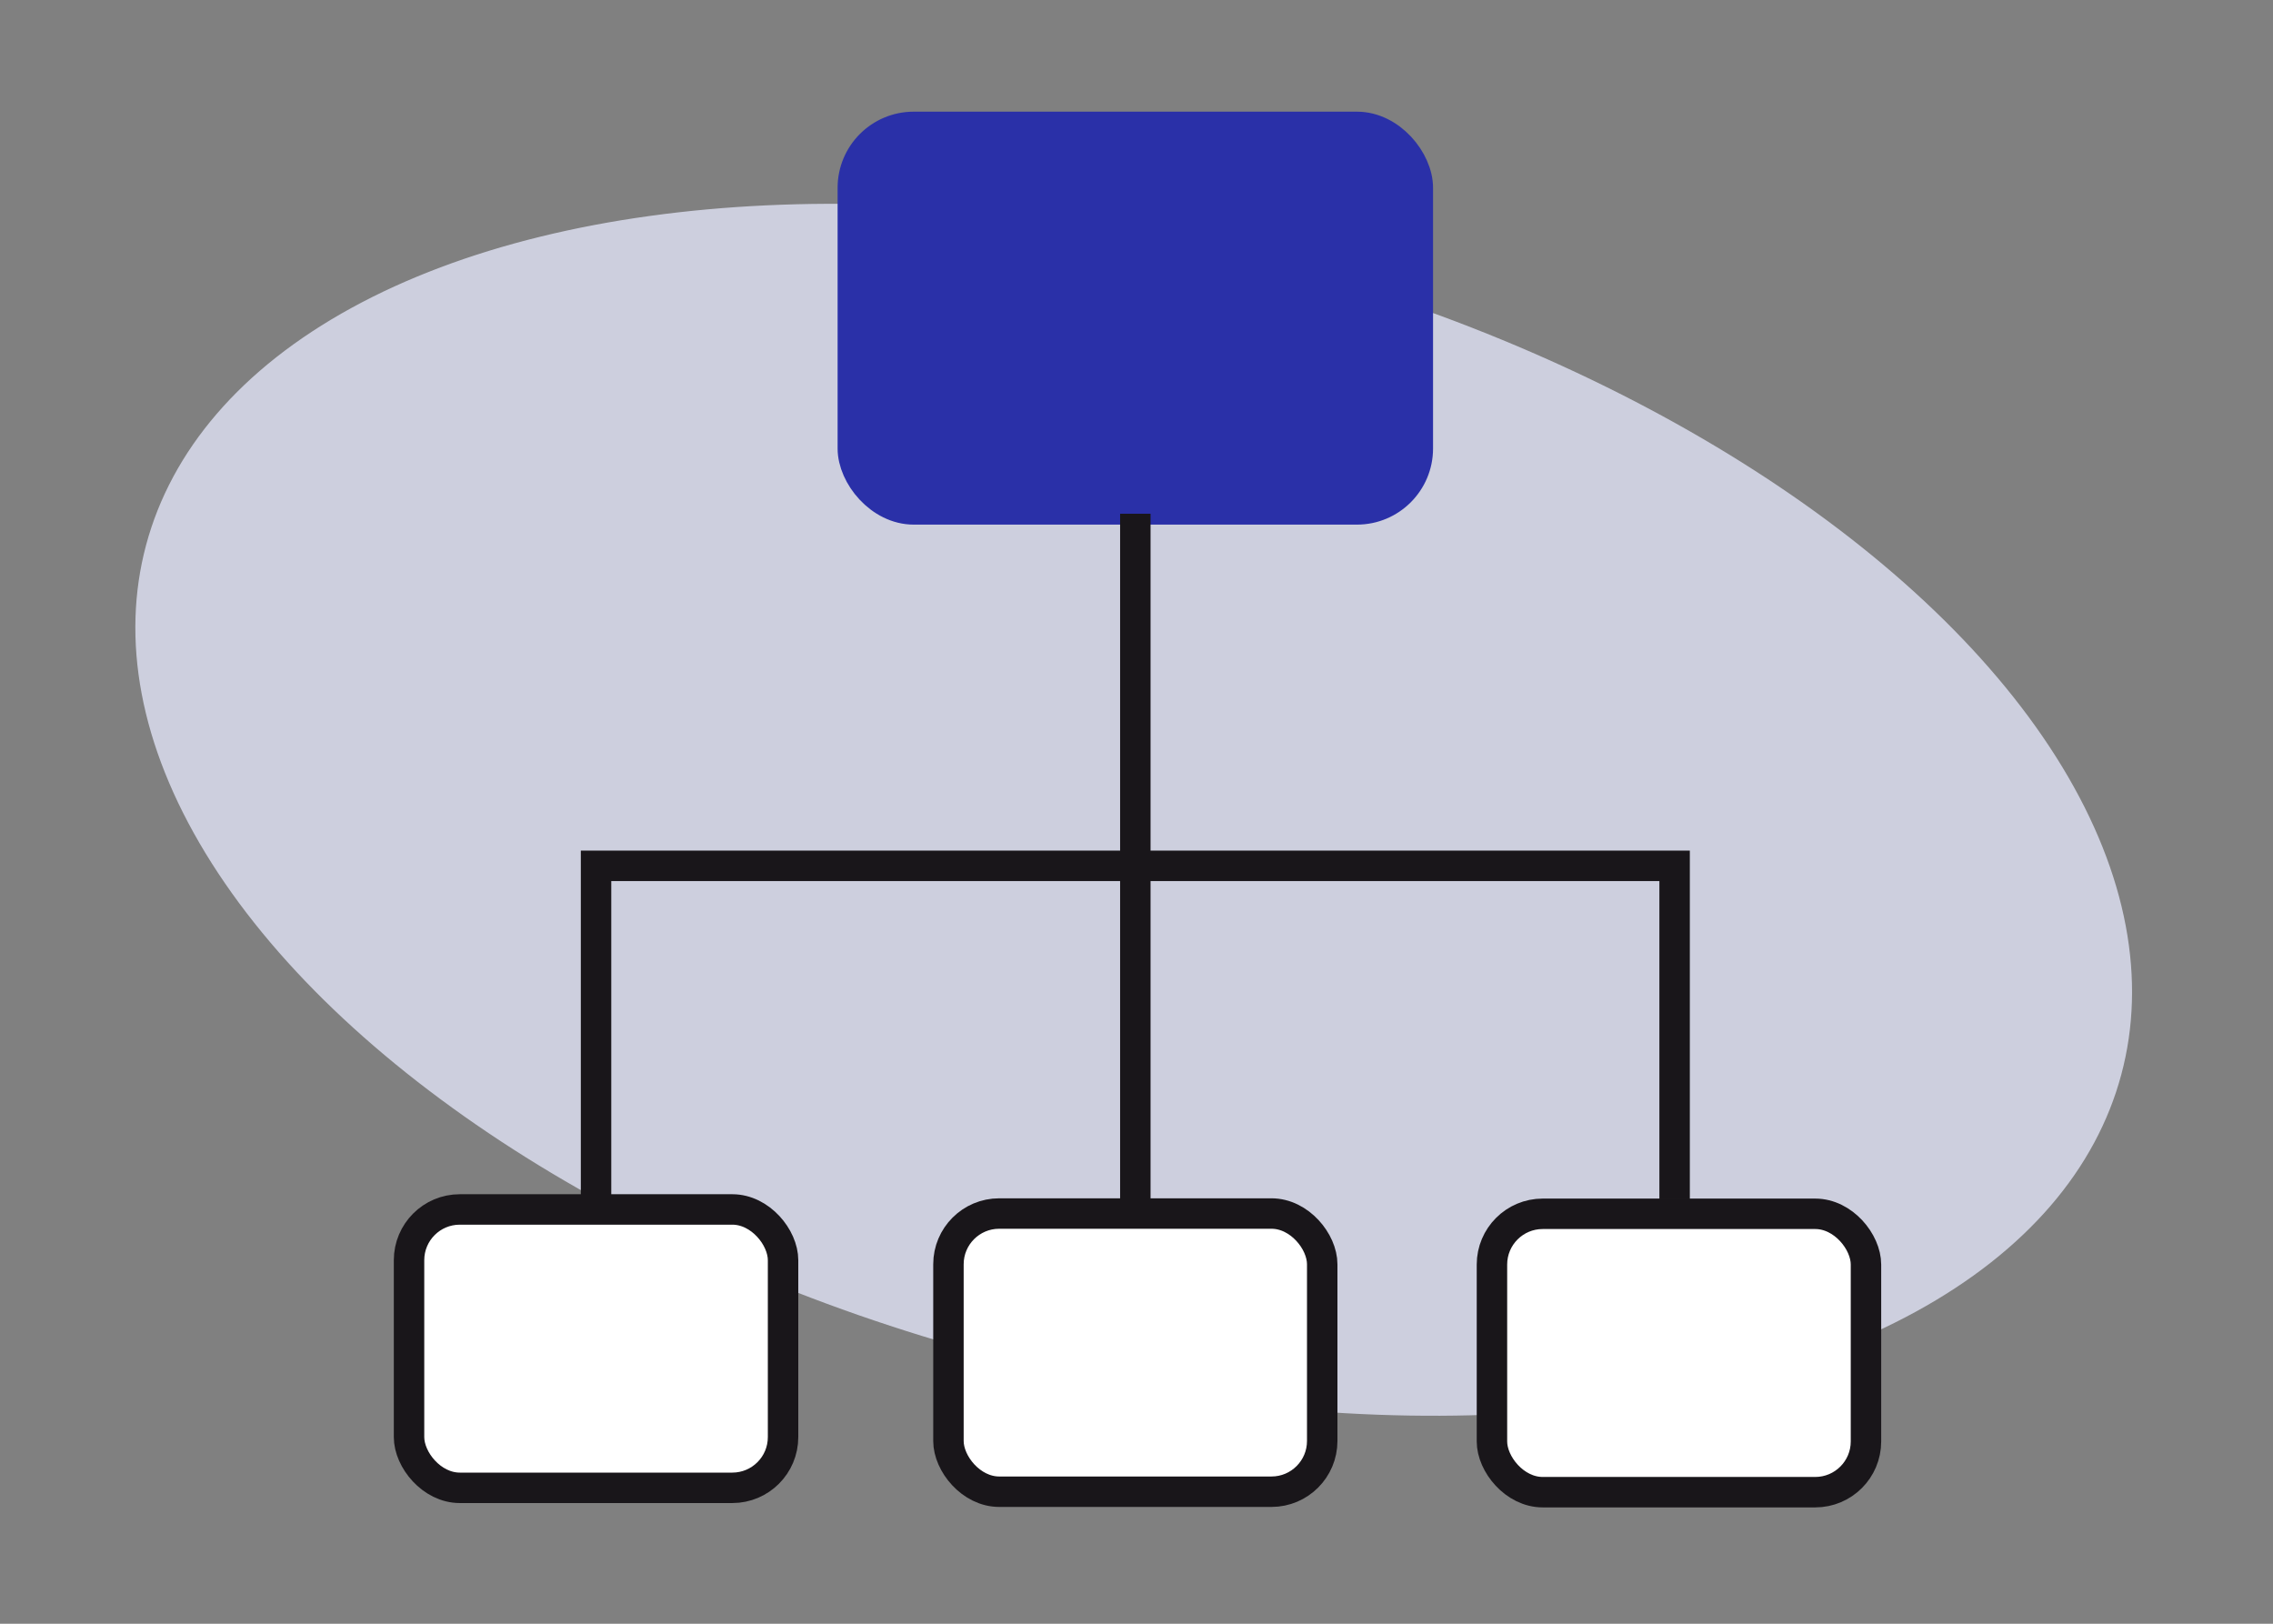 <svg xmlns="http://www.w3.org/2000/svg" xmlns:xlink="http://www.w3.org/1999/xlink" width="224" height="160" viewBox="0 0 224 160"><rect x="0" y="0" width="224" height="160" fill="#808080" stroke="none"/><defs><clipPath id="clip-Process_Designer"><rect width="224" height="160"></rect></clipPath></defs><g id="Process_Designer" data-name="Process Designer" clip-path="url(#clip-Process_Designer)"><g id="Raggruppa_69189" data-name="Raggruppa 69189" transform="translate(-0.001)"><ellipse id="Ellisse_9" data-name="Ellisse 9" cx="55.599" cy="100.751" rx="55.599" ry="100.751" transform="matrix(0.259, -0.966, 0.966, 0.259, 0, 107.408)" fill="#cdcfde"></ellipse><g id="Raggruppa_5" data-name="Raggruppa 5" transform="translate(40.311 12.504)"><rect id="Rettangolo_32" data-name="Rettangolo 32" width="36.859" height="27.43" rx="5" transform="translate(0 106.673)" fill="#fff" stroke="#19161a" stroke-width="3"></rect><rect id="Rettangolo_33" data-name="Rettangolo 33" width="36.834" height="27.411" rx="5" transform="translate(53.158 107.075)" fill="#fff" stroke="#19161a" stroke-width="3"></rect><rect id="Rettangolo_34" data-name="Rettangolo 34" width="36.859" height="27.43" rx="5" transform="translate(106.719 107.102)" fill="#fff" stroke="#19161a" stroke-width="3"></rect><rect id="Rettangolo_35" data-name="Rettangolo 35" width="55.679" height="37.69" rx="6" transform="translate(43.735 0)" fill="#2a30a8" stroke="#2a30a8" stroke-width="3"></rect><path id="Tracciato_2" data-name="Tracciato 2" d="M411,329.688V295H517.291v32.863" transform="translate(-392.571 -222.186)" fill="none" stroke="#19161a" stroke-miterlimit="10" stroke-width="3"></path><line id="Linea_1" data-name="Linea 1" y2="69.384" transform="translate(71.575 38.119)" fill="none" stroke="#19161a" stroke-miterlimit="10" stroke-width="3"></line></g></g></g></svg>